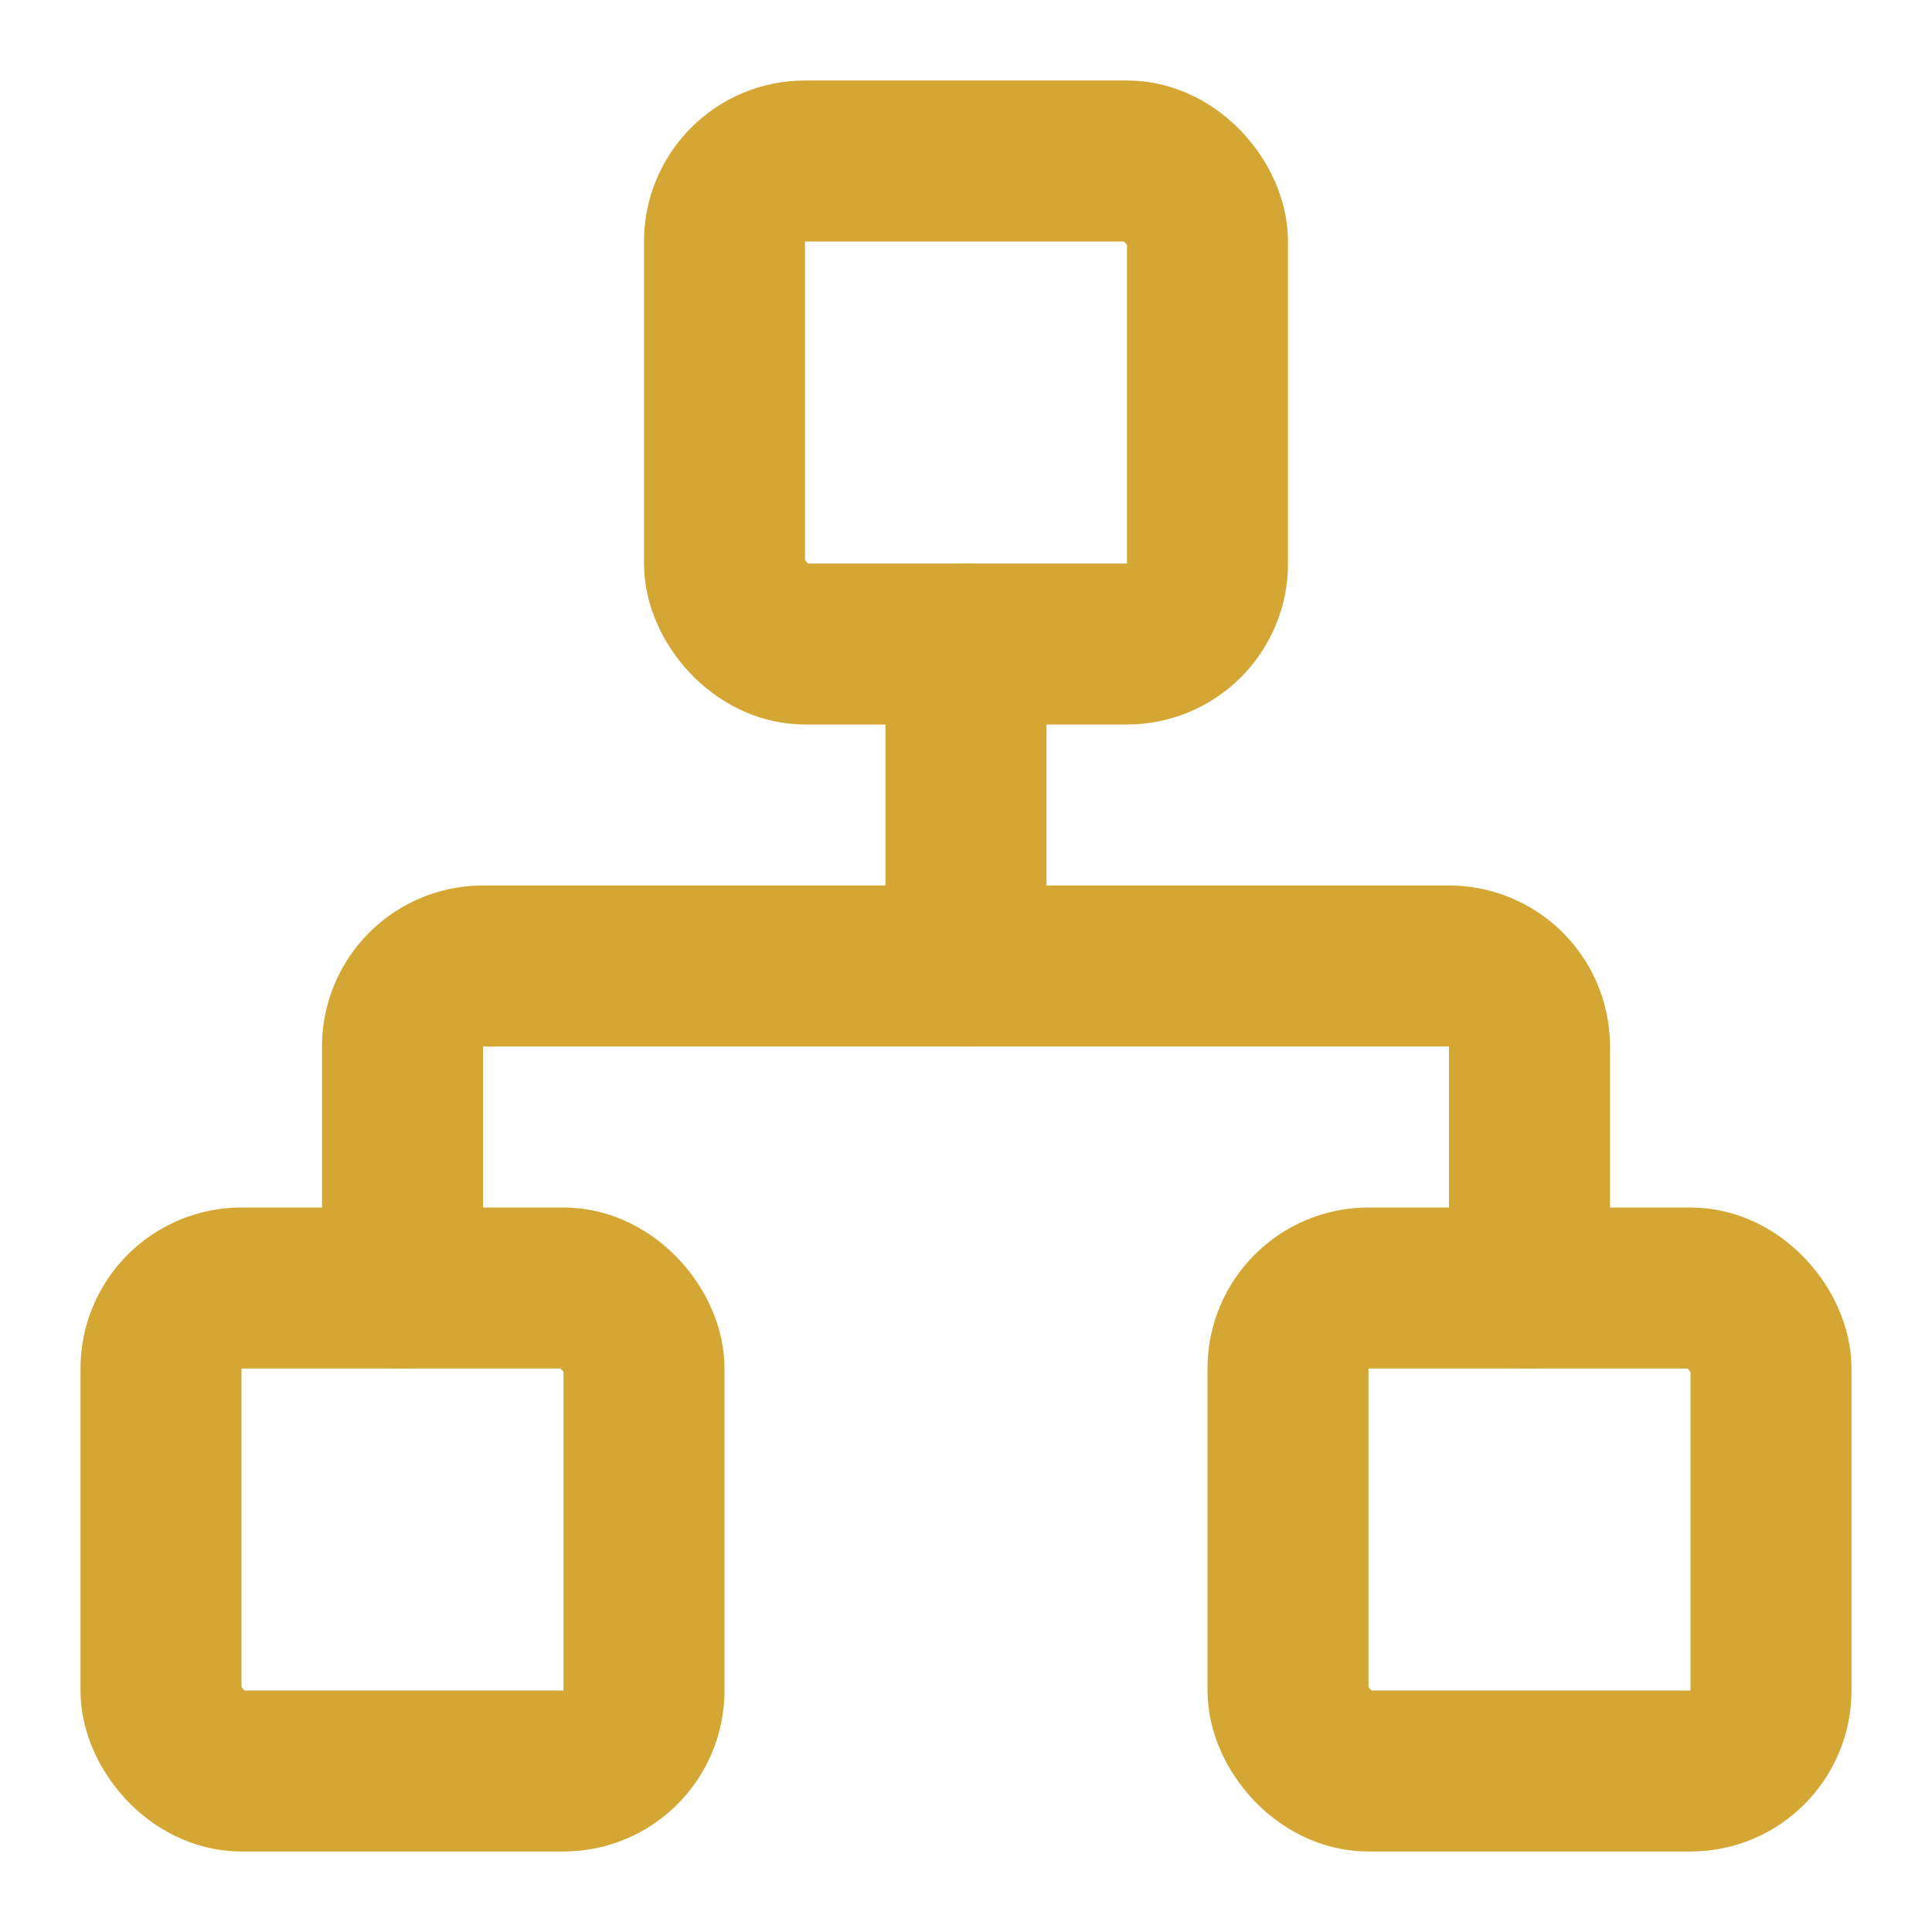 <svg xmlns="http://www.w3.org/2000/svg" width="24" height="24" viewBox="0 0 24 24" fill="none" stroke="#d4a735" stroke-width="2" stroke-linecap="round" stroke-linejoin="round" class="lucide lucide-network w-9 h-9 text-gold"><rect x="16" y="16" width="6" height="6" rx="1"></rect><rect x="2" y="16" width="6" height="6" rx="1"></rect><rect x="9" y="2" width="6" height="6" rx="1"></rect><path d="M5 16v-3a1 1 0 0 1 1-1h12a1 1 0 0 1 1 1v3"></path><path d="M12 12V8"></path></svg>